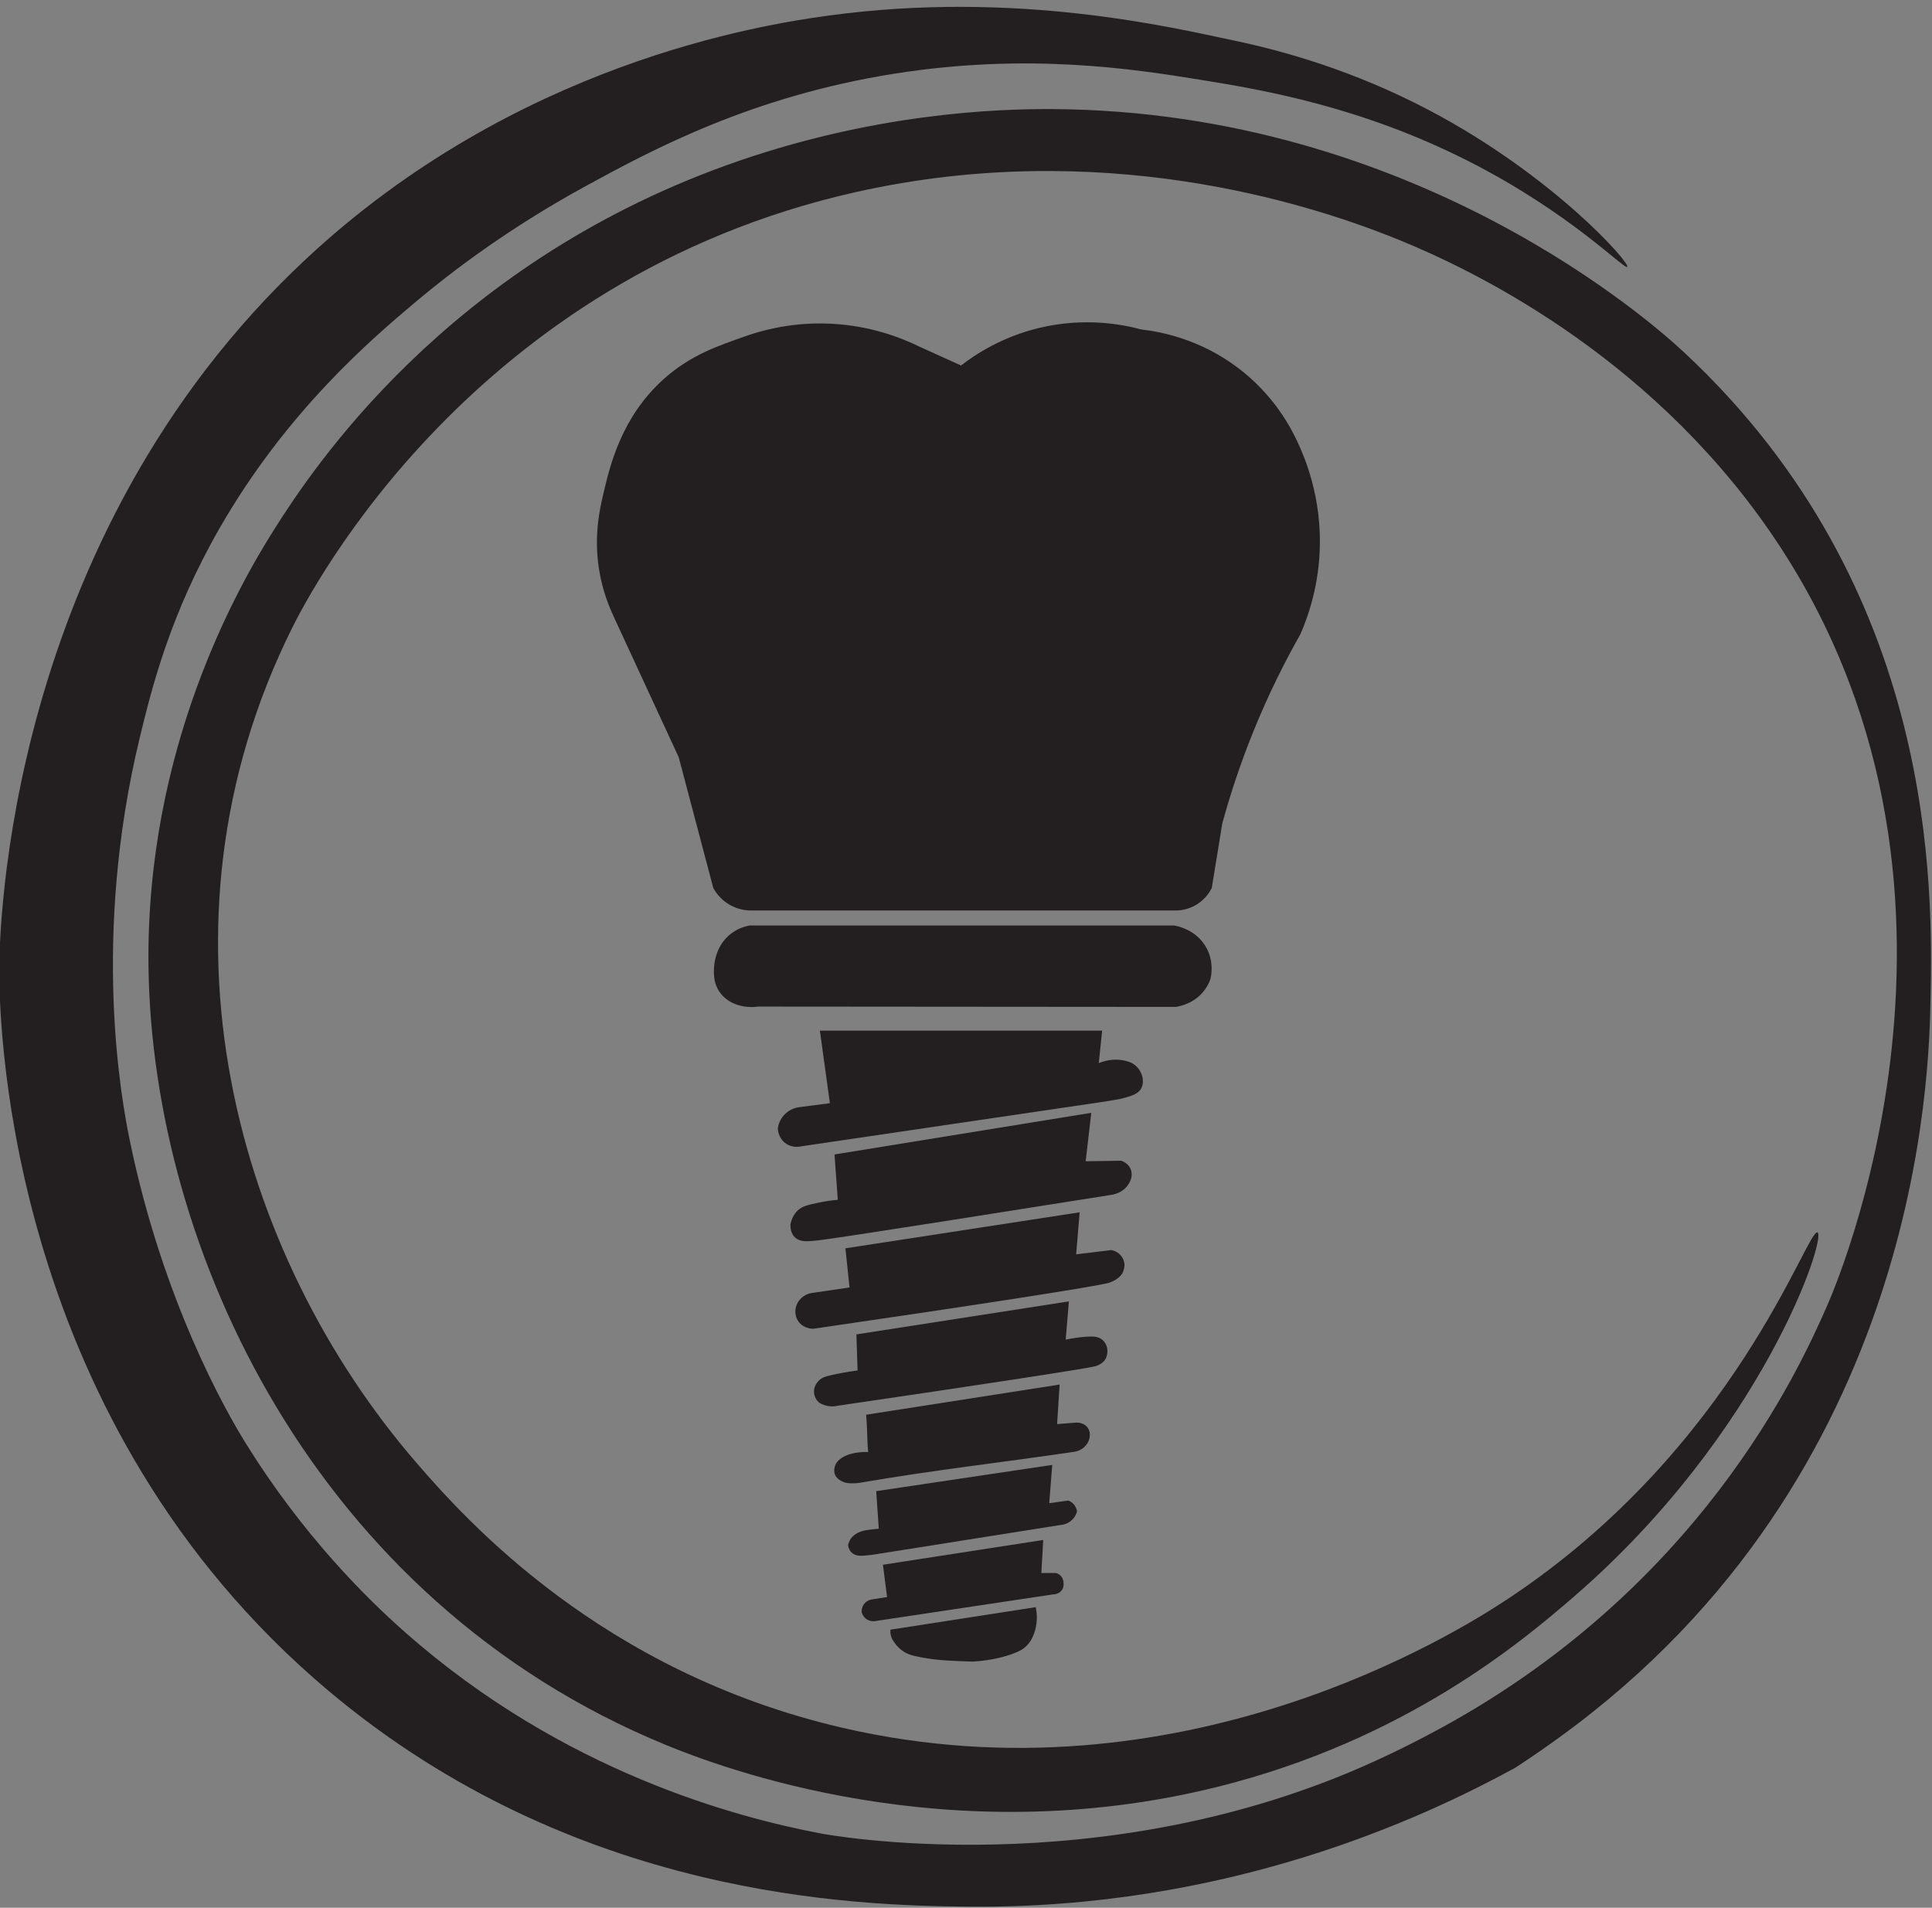 <?xml version="1.0" encoding="utf-8"?>
<!-- Generator: Adobe Illustrator 28.5.0, SVG Export Plug-In . SVG Version: 9.03 Build 54727)  -->
<svg version="1.0" id="Layer_1" xmlns="http://www.w3.org/2000/svg" xmlns:xlink="http://www.w3.org/1999/xlink" x="0px" y="0px"
	 viewBox="0 0 718 709" enable-background="new 0 0 718 709" xml:space="preserve">
<rect x="0" y="0" width="718" height="709" fill="#808080" stroke="none"/>
<path fill="#231F20" d="M265.08,330.01c-4.28-16.18-8.56-32.36-12.83-48.55c-8-17.3-16-34.6-23.99-51.89
	c-1.79-3.88-4.31-9.73-5.62-17.87c-2.02-12.53,0.24-22.5,1.7-28.68c2.37-10.03,6.63-28.07,22.34-42.17
	c10.31-9.25,21.19-12.59,29.57-15.62c6.5-2.36,16.56-5.1,29.02-5.02c16.84,0.11,29.74,5.32,36.66,8.73
	c5.08,2.3,10.15,4.59,15.23,6.89c5.37-4.16,15.18-10.62,29.02-13.95c16.98-4.08,31.09-1.29,37.94,0.56c7,0.8,21.85,3.48,36.27,14.51
	c9.91,7.57,15.77,16.15,18.97,21.76c4.04,7.22,11.42,22.76,11.16,43.52c-0.19,14.83-4.2,26.49-7.25,33.48
	c-5.8,10.22-11.78,22.14-17.3,35.71c-5.04,12.4-8.84,24.06-11.72,34.6c-1.3,8-2.6,16-3.91,23.99c-0.6,1.21-2.21,4.05-5.58,6.14
	c-3.57,2.2-7.03,2.27-8.37,2.23c-52.64,0-105.28,0-157.91,0c-1.49-0.07-4.93-0.43-8.37-2.79
	C267.29,333.66,265.78,331.3,265.08,330.01z"/>
<path fill="#231F20" d="M345.99,343.96h90.4c0.89,0.14,8.27,1.45,12,8.37c2.85,5.29,1.72,10.44,1.4,11.72
	c-0.52,1.38-1.47,3.32-3.2,5.18c-3.57,3.84-8.05,4.73-9.66,4.98c-51.7-0.04-103.4-0.08-155.1-0.12c-6.01,0.81-11.66-1.29-14.51-5.58
	c-1.61-2.42-1.94-4.96-1.99-6.56c-0.07-1.12-0.43-9.1,5.61-14.36c2.78-2.42,5.79-3.28,7.53-3.63
	C300.98,343.96,323.48,343.96,345.99,343.96z"/>
<path fill="#231F20" d="M304.7,383.02h104.9c-0.42,4.02-0.84,8.04-1.26,12.07c1.87-0.74,5.53-1.87,9.63-0.91
	c1.23,0.29,2.85,0.69,4.32,2.09c1.49,1.41,2.04,3.07,2.25,3.92c0.24,1.08,0.4,2.7-0.38,4.21c-1.14,2.21-3.64,2.92-7.41,3.92
	c-1.64,0.43-15.24,2.43-8.97,1.49l0,0c0,0-94.32,13.9-109.79,16.18c-0.32,0.09-3.58,0.92-6.32-1.3c-2.5-2.03-2.6-4.98-2.6-5.39
	c0.11-0.77,0.58-3.3,2.79-5.39c1.98-1.87,4.21-2.3,5.02-2.42c3.84-0.5,7.69-0.99,11.53-1.49C307.18,401,305.94,392.01,304.7,383.02z
	"/>
<path fill="#231F20" d="M310.14,429.05l95.42-15.48l-2.09,18c4.4-0.06,8.8-0.12,13.21-0.19c0.28,0.09,2.68,0.85,3.58,3.3
	c0.65,1.77,0.12,3.34-0.05,3.77c-0.32,0.84-0.92,2.06-2.05,3.16c-2.11,2.05-4.79,2.4-5.49,2.51
	c-106.69,16.9-108.51,16.99-112.16,17.16c-0.94,0.04-3.44,0.16-5.11-1.44c-1.4-1.34-1.65-3.32-1.67-4.65
	c0.26-1.39,0.91-3.65,2.79-5.39c1.63-1.51,3.59-1.96,7.44-2.79c1.82-0.39,4.33-0.85,7.39-1.11
	C310.94,440.28,310.54,434.67,310.14,429.05z"/>
<path fill="#231F20" d="M315.72,478.48c-0.51-4.85-1.02-9.7-1.53-14.55l87.05-13.39l-1.3,15.62l13.02-1.58
	c0.48,0.08,2.12,0.4,3.44,1.86c1.21,1.34,1.44,2.84,1.49,3.35c0.02,0.72-0.04,2.1-0.84,3.53c0,0-1.4,2.36-5.02,3.44
	c-4.43,1.32-48.97,8.22-109.79,17.07c-0.37,0-3.6-0.06-5.48-2.67c-1.03-1.43-1.16-2.94-1.17-3.61c-0.05-2.4,1.23-4.03,1.58-4.46
	c1.77-2.18,4.24-2.54,4.79-2.6C306.54,479.82,311.13,479.15,315.72,478.48z"/>
<path fill="#231F20" d="M318.71,509.32c-0.15-4.47-0.29-8.93-0.44-13.4c26.32-4.09,52.64-8.18,78.97-12.27l-1.19,14.22
	c0.9-0.19,6.03-1.22,9.81-1.16c0.94,0.01,2.13,0.1,3.28,0.84c0.25,0.16,1.01,0.68,1.6,1.64c0.84,1.34,0.82,2.66,0.8,3.17
	c-0.01,0.42-0.07,1.93-1.05,3.24c0,0-1.12,1.52-3.49,2.16c-3.24,0.88-42.38,6.87-95.83,14.7c-0.31,0.1-3.42,0.79-6.58-1.07
	c-0.44-0.26-1.81-1.56-2.05-3.63c-0.28-2.4,1.24-4.1,1.53-4.42c1.22-1.37,2.75-1.8,4.8-2.27
	C311.38,510.5,314.7,509.84,318.71,509.32z"/>
<path fill="#231F20" d="M322.63,539.66c-0.41-4.62-0.32-9.27-0.73-13.89c23.96-3.74,47.93-7.47,71.89-11.21
	c-0.31,4.9-0.62,9.8-0.93,14.69c2.23-0.17,4.47-0.35,6.7-0.52c2.01-0.19,3.9,0.6,4.83,2.1c0.91,1.46,0.6,3.11,0.51,3.58
	c-0.27,1.43-1.02,2.38-1.39,2.79c-0.34,0.4-0.84,0.91-1.53,1.35c-1.21,0.77-2.39,0.96-2.84,1.02c-27.3,4.02-52.29,6.78-79.48,11.48
	c-0.63,0.11-4.73,0.65-6.59-0.46c-0.22-0.13-2.63-1.05-2.98-3.35c-0.29-1.92,0.63-3.47,1.11-4.03
	C314.65,539.26,322.15,539.6,322.63,539.66z"/>
<path fill="#231F20" d="M328.13,581.53l59.57-9.21L387,584.6h5.44c0.32,0.08,1.23,0.37,1.95,1.26c0.8,0.98,0.84,2.06,0.84,2.37
	c0.05,0.32,0.19,1.52-0.56,2.65c-1.12,1.69-3.2,1.68-3.35,1.67c-21.99,3.3-43.99,6.6-65.98,9.9c-0.33,0.06-1.75,0.28-3.16-0.6
	c-1.48-0.93-1.88-2.39-1.95-2.7c-0.02-0.34-0.09-1.77,0.93-3.07c1.12-1.44,2.72-1.65,3.02-1.68c1.83-0.29,3.66-0.58,5.49-0.87
	L328.13,581.53z"/>
<path fill="#231F20" d="M330.92,605.66l53.99-8.37c0.41,1.89,0.82,5.23-0.35,9c-0.43,1.38-0.98,2.54-1.53,3.49
	c-0.46,0.72-1.22,1.72-2.37,2.65c-0.63,0.51-1.73,1.29-4.81,2.37c-2.58,0.91-4.65,1.37-5.44,1.53c-2.2,0.47-5.23,0.98-8.93,1.2
	c-3.79-0.12-7.1-0.28-9.81-0.43c-2.74-0.15-7.38-0.63-12.2-1.77c-1.08-0.26-2.92-0.85-4.73-2.32c-1.15-0.94-1.92-1.93-2.42-2.7
	c-0.33-0.4-0.76-1.04-1.07-1.91C330.84,607.25,330.87,606.23,330.92,605.66z"/>
<path fill="#231F20" d="M325.62,554.18l65.43-9.76l-1.12,14.23l7.11-0.98c0.43,0.16,1.43,0.61,2.23,1.67
	c0.72,0.95,0.91,1.91,0.98,2.37c-0.16,0.6-0.63,2.06-2,3.3c-1.6,1.45-3.41,1.67-4,1.72c-23.24,3.68-46.47,7.37-69.71,11.05
	c-4.33,0.53-6.36,0.81-8.13-0.87c-0.41-0.38-1-1.24-1.26-2.65c0.2-0.8,0.65-2.31,2-3.49c1.24-1.08,2.19-1.38,3.06-1.67
	c2.04-0.69,4.25-0.65,6.38-0.98L325.62,554.18z"/>
<path fill="#231F20" d="M604.74,99.19c-1.08,1.06-21.25-20.16-59.13-39.36c-39.96-20.25-76.25-26.41-98.98-30.1
	c-25.73-4.17-64.86-10.19-114.41-2.32c-52.65,8.36-89.4,28.01-114.41,41.67c-29.65,16.19-50.86,32.66-62.99,42.83
	c-16.74,14.04-48.34,41-73.27,84.5c-18.28,31.89-25.01,58.74-29.57,77.56c-18.13,74.77-6.66,135.62-3.86,149.33
	c12.34,60.41,36.27,101.85,42.84,112.48c21.66,35.06,45.52,58.4,59.42,70.69c59.09,52.26,123.92,69.13,154.84,74.96
	c0,0,103.44,19.81,205.79-26.94c8.87-4.05,15.78-7.63,20.45-10.1c99.66-52.61,137.11-135.12,147.83-159.74
	c5.57-12.78,70.63-169.63-30.85-299.81c-48.25-61.9-111.88-89.19-132.41-97.24c-30.06-11.78-106.6-36.73-197.97-16.21
	c-142.21,31.94-202.31,147.54-209.53,162.06C53.13,344.81,87.99,466.44,154.82,543.7c18.18,21.01,68.58,77.59,158.12,98.39
	c125.89,29.24,228.74-35.56,246.81-47.46c85.49-56.28,111.92-138.45,115.69-136.59c3.56,1.76-20.48,74.78-90.63,135.44
	c-19.2,16.6-62.58,53.24-132.41,70.61c-100.24,24.95-184.86-7.33-205.04-15.63C116.63,594.7,56.68,464.11,55.19,359.65
	c-1.16-81.56,33.38-141.86,46.92-163.22c13.8-21.77,63.31-97.37,167.97-135.05c53.92-19.41,100.58-20.94,120.84-20.84
	c135.87,0.71,224.66,80.84,234.82,90.29c94.69,88.18,92.49,200.03,91.7,240.77c-0.52,26.79-3.44,176.6-137.76,273.96
	c-3.82,2.77-9.35,6.73-16.51,11.38l0,0c-34.84,19.09-107.4,52.64-203.54,51.65c-41.47-0.43-145.96-3.06-237.71-80.35
	C3.76,528.7-0.06,383.84-0.28,362.08C-0.42,347.33,1.8,200.76,113.68,96.3C191.64,23.51,282.64,9.25,307.79,5.81
	c69.95-9.56,127.83,4.44,150.83,9.26c18.39,3.85,44.45,11.14,72.42,25.85C577.26,65.24,606.05,97.9,604.74,99.19z"/>
<path fill="#231F20" stroke="#FFFFFF" stroke-miterlimit="10" d="M825,653.36"/>
</svg>
